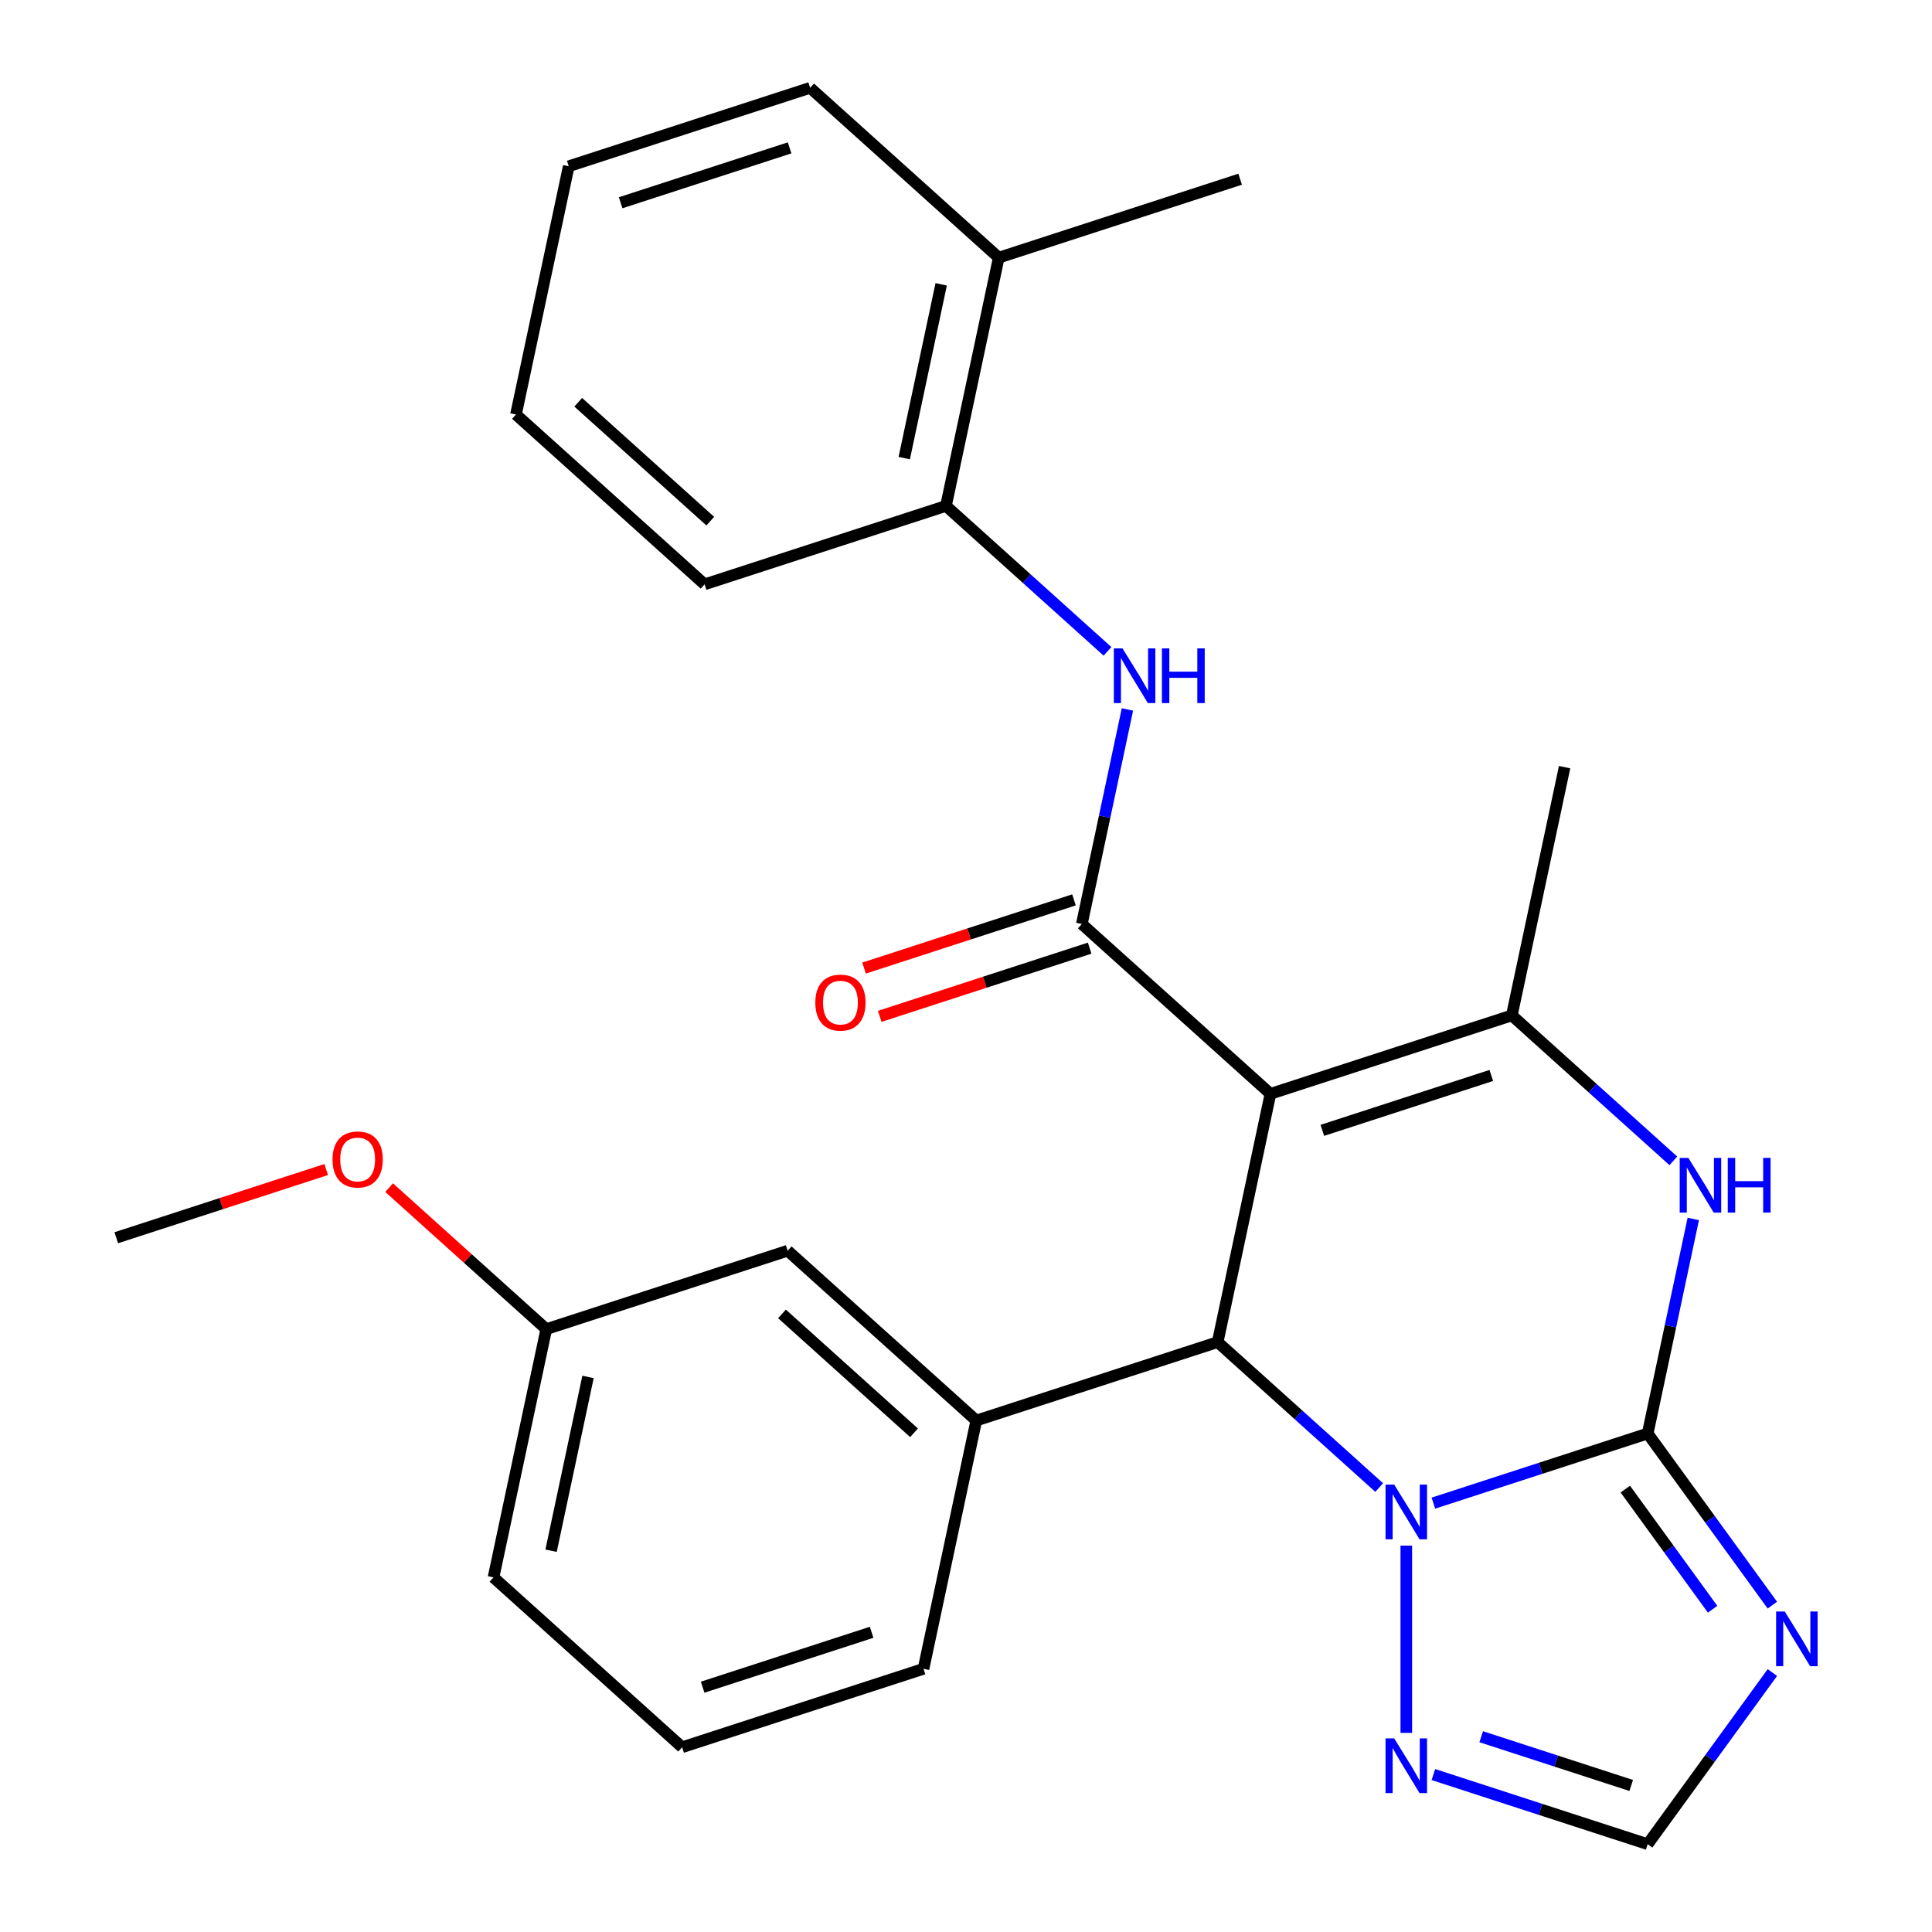 <?xml version='1.0' encoding='iso-8859-1'?>
<svg version='1.1' baseProfile='full'
              xmlns='http://www.w3.org/2000/svg'
                      xmlns:rdkit='http://www.rdkit.org/xml'
                      xmlns:xlink='http://www.w3.org/1999/xlink'
                  xml:space='preserve'
width='1000px' height='1000px' viewBox='0 0 1000 1000'>
<!-- END OF HEADER -->
<rect style='opacity:1.0;fill:#FFFFFF;stroke:none' width='1000' height='1000' x='0' y='0'> </rect>
<path class='bond-2' d='M 657.579,566.171 L 630.265,694.673' style='fill:none;fill-rule:evenodd;stroke:#000000;stroke-width:6px;stroke-linecap:butt;stroke-linejoin:miter;stroke-opacity:1' />
<path class='bond-3' d='M 657.579,566.171 L 559.951,478.267' style='fill:none;fill-rule:evenodd;stroke:#000000;stroke-width:6px;stroke-linecap:butt;stroke-linejoin:miter;stroke-opacity:1' />
<path class='bond-4' d='M 657.579,566.171 L 782.521,525.575' style='fill:none;fill-rule:evenodd;stroke:#000000;stroke-width:6px;stroke-linecap:butt;stroke-linejoin:miter;stroke-opacity:1' />
<path class='bond-4' d='M 684.439,585.07 L 771.899,556.653' style='fill:none;fill-rule:evenodd;stroke:#000000;stroke-width:6px;stroke-linecap:butt;stroke-linejoin:miter;stroke-opacity:1' />
<path class='bond-0' d='M 852.836,741.981 L 864.638,686.453' style='fill:none;fill-rule:evenodd;stroke:#000000;stroke-width:6px;stroke-linecap:butt;stroke-linejoin:miter;stroke-opacity:1' />
<path class='bond-0' d='M 864.638,686.453 L 876.441,630.925' style='fill:none;fill-rule:evenodd;stroke:#0000FF;stroke-width:6px;stroke-linecap:butt;stroke-linejoin:miter;stroke-opacity:1' />
<path class='bond-6' d='M 852.836,741.981 L 885.108,786.4' style='fill:none;fill-rule:evenodd;stroke:#000000;stroke-width:6px;stroke-linecap:butt;stroke-linejoin:miter;stroke-opacity:1' />
<path class='bond-6' d='M 885.108,786.4 L 917.38,830.819' style='fill:none;fill-rule:evenodd;stroke:#0000FF;stroke-width:6px;stroke-linecap:butt;stroke-linejoin:miter;stroke-opacity:1' />
<path class='bond-6' d='M 841.261,770.751 L 863.851,801.844' style='fill:none;fill-rule:evenodd;stroke:#000000;stroke-width:6px;stroke-linecap:butt;stroke-linejoin:miter;stroke-opacity:1' />
<path class='bond-6' d='M 863.851,801.844 L 886.442,832.937' style='fill:none;fill-rule:evenodd;stroke:#0000FF;stroke-width:6px;stroke-linecap:butt;stroke-linejoin:miter;stroke-opacity:1' />
<path class='bond-27' d='M 852.836,741.981 L 797.377,760.001' style='fill:none;fill-rule:evenodd;stroke:#000000;stroke-width:6px;stroke-linecap:butt;stroke-linejoin:miter;stroke-opacity:1' />
<path class='bond-27' d='M 797.377,760.001 L 741.918,778.021' style='fill:none;fill-rule:evenodd;stroke:#0000FF;stroke-width:6px;stroke-linecap:butt;stroke-linejoin:miter;stroke-opacity:1' />
<path class='bond-1' d='M 713.869,769.95 L 672.067,732.311' style='fill:none;fill-rule:evenodd;stroke:#0000FF;stroke-width:6px;stroke-linecap:butt;stroke-linejoin:miter;stroke-opacity:1' />
<path class='bond-1' d='M 672.067,732.311 L 630.265,694.673' style='fill:none;fill-rule:evenodd;stroke:#000000;stroke-width:6px;stroke-linecap:butt;stroke-linejoin:miter;stroke-opacity:1' />
<path class='bond-7' d='M 727.893,800.022 L 727.893,896.941' style='fill:none;fill-rule:evenodd;stroke:#0000FF;stroke-width:6px;stroke-linecap:butt;stroke-linejoin:miter;stroke-opacity:1' />
<path class='bond-8' d='M 630.265,694.673 L 505.323,735.269' style='fill:none;fill-rule:evenodd;stroke:#000000;stroke-width:6px;stroke-linecap:butt;stroke-linejoin:miter;stroke-opacity:1' />
<path class='bond-9' d='M 559.951,478.267 L 571.754,422.738' style='fill:none;fill-rule:evenodd;stroke:#000000;stroke-width:6px;stroke-linecap:butt;stroke-linejoin:miter;stroke-opacity:1' />
<path class='bond-9' d='M 571.754,422.738 L 583.556,367.21' style='fill:none;fill-rule:evenodd;stroke:#0000FF;stroke-width:6px;stroke-linecap:butt;stroke-linejoin:miter;stroke-opacity:1' />
<path class='bond-12' d='M 555.891,465.772 L 501.562,483.425' style='fill:none;fill-rule:evenodd;stroke:#000000;stroke-width:6px;stroke-linecap:butt;stroke-linejoin:miter;stroke-opacity:1' />
<path class='bond-12' d='M 501.562,483.425 L 447.233,501.077' style='fill:none;fill-rule:evenodd;stroke:#FF0000;stroke-width:6px;stroke-linecap:butt;stroke-linejoin:miter;stroke-opacity:1' />
<path class='bond-12' d='M 564.01,490.761 L 509.681,508.413' style='fill:none;fill-rule:evenodd;stroke:#000000;stroke-width:6px;stroke-linecap:butt;stroke-linejoin:miter;stroke-opacity:1' />
<path class='bond-12' d='M 509.681,508.413 L 455.352,526.066' style='fill:none;fill-rule:evenodd;stroke:#FF0000;stroke-width:6px;stroke-linecap:butt;stroke-linejoin:miter;stroke-opacity:1' />
<path class='bond-5' d='M 782.521,525.575 L 824.323,563.214' style='fill:none;fill-rule:evenodd;stroke:#000000;stroke-width:6px;stroke-linecap:butt;stroke-linejoin:miter;stroke-opacity:1' />
<path class='bond-5' d='M 824.323,563.214 L 866.125,600.853' style='fill:none;fill-rule:evenodd;stroke:#0000FF;stroke-width:6px;stroke-linecap:butt;stroke-linejoin:miter;stroke-opacity:1' />
<path class='bond-16' d='M 782.521,525.575 L 809.835,397.074' style='fill:none;fill-rule:evenodd;stroke:#000000;stroke-width:6px;stroke-linecap:butt;stroke-linejoin:miter;stroke-opacity:1' />
<path class='bond-28' d='M 917.38,865.708 L 885.108,910.127' style='fill:none;fill-rule:evenodd;stroke:#0000FF;stroke-width:6px;stroke-linecap:butt;stroke-linejoin:miter;stroke-opacity:1' />
<path class='bond-28' d='M 885.108,910.127 L 852.836,954.545' style='fill:none;fill-rule:evenodd;stroke:#000000;stroke-width:6px;stroke-linecap:butt;stroke-linejoin:miter;stroke-opacity:1' />
<path class='bond-10' d='M 741.918,918.506 L 797.377,936.526' style='fill:none;fill-rule:evenodd;stroke:#0000FF;stroke-width:6px;stroke-linecap:butt;stroke-linejoin:miter;stroke-opacity:1' />
<path class='bond-10' d='M 797.377,936.526 L 852.836,954.545' style='fill:none;fill-rule:evenodd;stroke:#000000;stroke-width:6px;stroke-linecap:butt;stroke-linejoin:miter;stroke-opacity:1' />
<path class='bond-10' d='M 766.675,898.924 L 805.496,911.537' style='fill:none;fill-rule:evenodd;stroke:#0000FF;stroke-width:6px;stroke-linecap:butt;stroke-linejoin:miter;stroke-opacity:1' />
<path class='bond-10' d='M 805.496,911.537 L 844.317,924.151' style='fill:none;fill-rule:evenodd;stroke:#000000;stroke-width:6px;stroke-linecap:butt;stroke-linejoin:miter;stroke-opacity:1' />
<path class='bond-13' d='M 505.323,735.269 L 407.695,647.364' style='fill:none;fill-rule:evenodd;stroke:#000000;stroke-width:6px;stroke-linecap:butt;stroke-linejoin:miter;stroke-opacity:1' />
<path class='bond-13' d='M 473.098,741.609 L 404.758,680.075' style='fill:none;fill-rule:evenodd;stroke:#000000;stroke-width:6px;stroke-linecap:butt;stroke-linejoin:miter;stroke-opacity:1' />
<path class='bond-17' d='M 505.323,735.269 L 478.009,863.77' style='fill:none;fill-rule:evenodd;stroke:#000000;stroke-width:6px;stroke-linecap:butt;stroke-linejoin:miter;stroke-opacity:1' />
<path class='bond-11' d='M 573.24,337.138 L 531.438,299.499' style='fill:none;fill-rule:evenodd;stroke:#0000FF;stroke-width:6px;stroke-linecap:butt;stroke-linejoin:miter;stroke-opacity:1' />
<path class='bond-11' d='M 531.438,299.499 L 489.636,261.861' style='fill:none;fill-rule:evenodd;stroke:#000000;stroke-width:6px;stroke-linecap:butt;stroke-linejoin:miter;stroke-opacity:1' />
<path class='bond-14' d='M 489.636,261.861 L 516.95,133.359' style='fill:none;fill-rule:evenodd;stroke:#000000;stroke-width:6px;stroke-linecap:butt;stroke-linejoin:miter;stroke-opacity:1' />
<path class='bond-14' d='M 468.033,237.123 L 487.153,147.172' style='fill:none;fill-rule:evenodd;stroke:#000000;stroke-width:6px;stroke-linecap:butt;stroke-linejoin:miter;stroke-opacity:1' />
<path class='bond-20' d='M 489.636,261.861 L 364.694,302.457' style='fill:none;fill-rule:evenodd;stroke:#000000;stroke-width:6px;stroke-linecap:butt;stroke-linejoin:miter;stroke-opacity:1' />
<path class='bond-15' d='M 407.695,647.364 L 282.753,687.96' style='fill:none;fill-rule:evenodd;stroke:#000000;stroke-width:6px;stroke-linecap:butt;stroke-linejoin:miter;stroke-opacity:1' />
<path class='bond-21' d='M 516.95,133.359 L 641.892,92.763' style='fill:none;fill-rule:evenodd;stroke:#000000;stroke-width:6px;stroke-linecap:butt;stroke-linejoin:miter;stroke-opacity:1' />
<path class='bond-22' d='M 516.95,133.359 L 419.321,45.455' style='fill:none;fill-rule:evenodd;stroke:#000000;stroke-width:6px;stroke-linecap:butt;stroke-linejoin:miter;stroke-opacity:1' />
<path class='bond-18' d='M 282.753,687.96 L 242.081,651.339' style='fill:none;fill-rule:evenodd;stroke:#000000;stroke-width:6px;stroke-linecap:butt;stroke-linejoin:miter;stroke-opacity:1' />
<path class='bond-18' d='M 242.081,651.339 L 201.409,614.717' style='fill:none;fill-rule:evenodd;stroke:#FF0000;stroke-width:6px;stroke-linecap:butt;stroke-linejoin:miter;stroke-opacity:1' />
<path class='bond-29' d='M 282.753,687.96 L 255.439,816.461' style='fill:none;fill-rule:evenodd;stroke:#000000;stroke-width:6px;stroke-linecap:butt;stroke-linejoin:miter;stroke-opacity:1' />
<path class='bond-29' d='M 304.356,712.698 L 285.236,802.649' style='fill:none;fill-rule:evenodd;stroke:#000000;stroke-width:6px;stroke-linecap:butt;stroke-linejoin:miter;stroke-opacity:1' />
<path class='bond-19' d='M 478.009,863.77 L 353.067,904.366' style='fill:none;fill-rule:evenodd;stroke:#000000;stroke-width:6px;stroke-linecap:butt;stroke-linejoin:miter;stroke-opacity:1' />
<path class='bond-19' d='M 451.149,844.871 L 363.689,873.288' style='fill:none;fill-rule:evenodd;stroke:#000000;stroke-width:6px;stroke-linecap:butt;stroke-linejoin:miter;stroke-opacity:1' />
<path class='bond-24' d='M 168.84,605.346 L 114.511,622.999' style='fill:none;fill-rule:evenodd;stroke:#FF0000;stroke-width:6px;stroke-linecap:butt;stroke-linejoin:miter;stroke-opacity:1' />
<path class='bond-24' d='M 114.511,622.999 L 60.182,640.651' style='fill:none;fill-rule:evenodd;stroke:#000000;stroke-width:6px;stroke-linecap:butt;stroke-linejoin:miter;stroke-opacity:1' />
<path class='bond-23' d='M 353.067,904.366 L 255.439,816.461' style='fill:none;fill-rule:evenodd;stroke:#000000;stroke-width:6px;stroke-linecap:butt;stroke-linejoin:miter;stroke-opacity:1' />
<path class='bond-25' d='M 364.694,302.457 L 267.066,214.552' style='fill:none;fill-rule:evenodd;stroke:#000000;stroke-width:6px;stroke-linecap:butt;stroke-linejoin:miter;stroke-opacity:1' />
<path class='bond-25' d='M 367.631,269.745 L 299.291,208.212' style='fill:none;fill-rule:evenodd;stroke:#000000;stroke-width:6px;stroke-linecap:butt;stroke-linejoin:miter;stroke-opacity:1' />
<path class='bond-30' d='M 419.321,45.455 L 294.379,86.051' style='fill:none;fill-rule:evenodd;stroke:#000000;stroke-width:6px;stroke-linecap:butt;stroke-linejoin:miter;stroke-opacity:1' />
<path class='bond-30' d='M 408.699,76.532 L 321.24,104.95' style='fill:none;fill-rule:evenodd;stroke:#000000;stroke-width:6px;stroke-linecap:butt;stroke-linejoin:miter;stroke-opacity:1' />
<path class='bond-26' d='M 267.066,214.552 L 294.379,86.051' style='fill:none;fill-rule:evenodd;stroke:#000000;stroke-width:6px;stroke-linecap:butt;stroke-linejoin:miter;stroke-opacity:1' />
<path  class='atom-2' d='M 721.633 768.417
L 730.913 783.417
Q 731.833 784.897, 733.313 787.577
Q 734.793 790.257, 734.873 790.417
L 734.873 768.417
L 738.633 768.417
L 738.633 796.737
L 734.753 796.737
L 724.793 780.337
Q 723.633 778.417, 722.393 776.217
Q 721.193 774.017, 720.833 773.337
L 720.833 796.737
L 717.153 796.737
L 717.153 768.417
L 721.633 768.417
' fill='#0000FF'/>
<path  class='atom-6' d='M 873.889 599.32
L 883.169 614.32
Q 884.089 615.8, 885.569 618.48
Q 887.049 621.16, 887.129 621.32
L 887.129 599.32
L 890.889 599.32
L 890.889 627.64
L 887.009 627.64
L 877.049 611.24
Q 875.889 609.32, 874.649 607.12
Q 873.449 604.92, 873.089 604.24
L 873.089 627.64
L 869.409 627.64
L 869.409 599.32
L 873.889 599.32
' fill='#0000FF'/>
<path  class='atom-6' d='M 894.289 599.32
L 898.129 599.32
L 898.129 611.36
L 912.609 611.36
L 912.609 599.32
L 916.449 599.32
L 916.449 627.64
L 912.609 627.64
L 912.609 614.56
L 898.129 614.56
L 898.129 627.64
L 894.289 627.64
L 894.289 599.32
' fill='#0000FF'/>
<path  class='atom-7' d='M 923.794 834.103
L 933.074 849.103
Q 933.994 850.583, 935.474 853.263
Q 936.954 855.943, 937.034 856.103
L 937.034 834.103
L 940.794 834.103
L 940.794 862.423
L 936.914 862.423
L 926.954 846.023
Q 925.794 844.103, 924.554 841.903
Q 923.354 839.703, 922.994 839.023
L 922.994 862.423
L 919.314 862.423
L 919.314 834.103
L 923.794 834.103
' fill='#0000FF'/>
<path  class='atom-8' d='M 721.633 899.789
L 730.913 914.789
Q 731.833 916.269, 733.313 918.949
Q 734.793 921.629, 734.873 921.789
L 734.873 899.789
L 738.633 899.789
L 738.633 928.109
L 734.753 928.109
L 724.793 911.709
Q 723.633 909.789, 722.393 907.589
Q 721.193 905.389, 720.833 904.709
L 720.833 928.109
L 717.153 928.109
L 717.153 899.789
L 721.633 899.789
' fill='#0000FF'/>
<path  class='atom-10' d='M 581.004 335.605
L 590.284 350.605
Q 591.204 352.085, 592.684 354.765
Q 594.164 357.445, 594.244 357.605
L 594.244 335.605
L 598.004 335.605
L 598.004 363.925
L 594.124 363.925
L 584.164 347.525
Q 583.004 345.605, 581.764 343.405
Q 580.564 341.205, 580.204 340.525
L 580.204 363.925
L 576.524 363.925
L 576.524 335.605
L 581.004 335.605
' fill='#0000FF'/>
<path  class='atom-10' d='M 601.404 335.605
L 605.244 335.605
L 605.244 347.645
L 619.724 347.645
L 619.724 335.605
L 623.564 335.605
L 623.564 363.925
L 619.724 363.925
L 619.724 350.845
L 605.244 350.845
L 605.244 363.925
L 601.404 363.925
L 601.404 335.605
' fill='#0000FF'/>
<path  class='atom-13' d='M 422.009 518.943
Q 422.009 512.143, 425.369 508.343
Q 428.729 504.543, 435.009 504.543
Q 441.289 504.543, 444.649 508.343
Q 448.009 512.143, 448.009 518.943
Q 448.009 525.823, 444.609 529.743
Q 441.209 533.623, 435.009 533.623
Q 428.769 533.623, 425.369 529.743
Q 422.009 525.863, 422.009 518.943
M 435.009 530.423
Q 439.329 530.423, 441.649 527.543
Q 444.009 524.623, 444.009 518.943
Q 444.009 513.383, 441.649 510.583
Q 439.329 507.743, 435.009 507.743
Q 430.689 507.743, 428.329 510.543
Q 426.009 513.343, 426.009 518.943
Q 426.009 524.663, 428.329 527.543
Q 430.689 530.423, 435.009 530.423
' fill='#FF0000'/>
<path  class='atom-19' d='M 172.124 600.135
Q 172.124 593.335, 175.484 589.535
Q 178.844 585.735, 185.124 585.735
Q 191.404 585.735, 194.764 589.535
Q 198.124 593.335, 198.124 600.135
Q 198.124 607.015, 194.724 610.935
Q 191.324 614.815, 185.124 614.815
Q 178.884 614.815, 175.484 610.935
Q 172.124 607.055, 172.124 600.135
M 185.124 611.615
Q 189.444 611.615, 191.764 608.735
Q 194.124 605.815, 194.124 600.135
Q 194.124 594.575, 191.764 591.775
Q 189.444 588.935, 185.124 588.935
Q 180.804 588.935, 178.444 591.735
Q 176.124 594.535, 176.124 600.135
Q 176.124 605.855, 178.444 608.735
Q 180.804 611.615, 185.124 611.615
' fill='#FF0000'/>
</svg>
